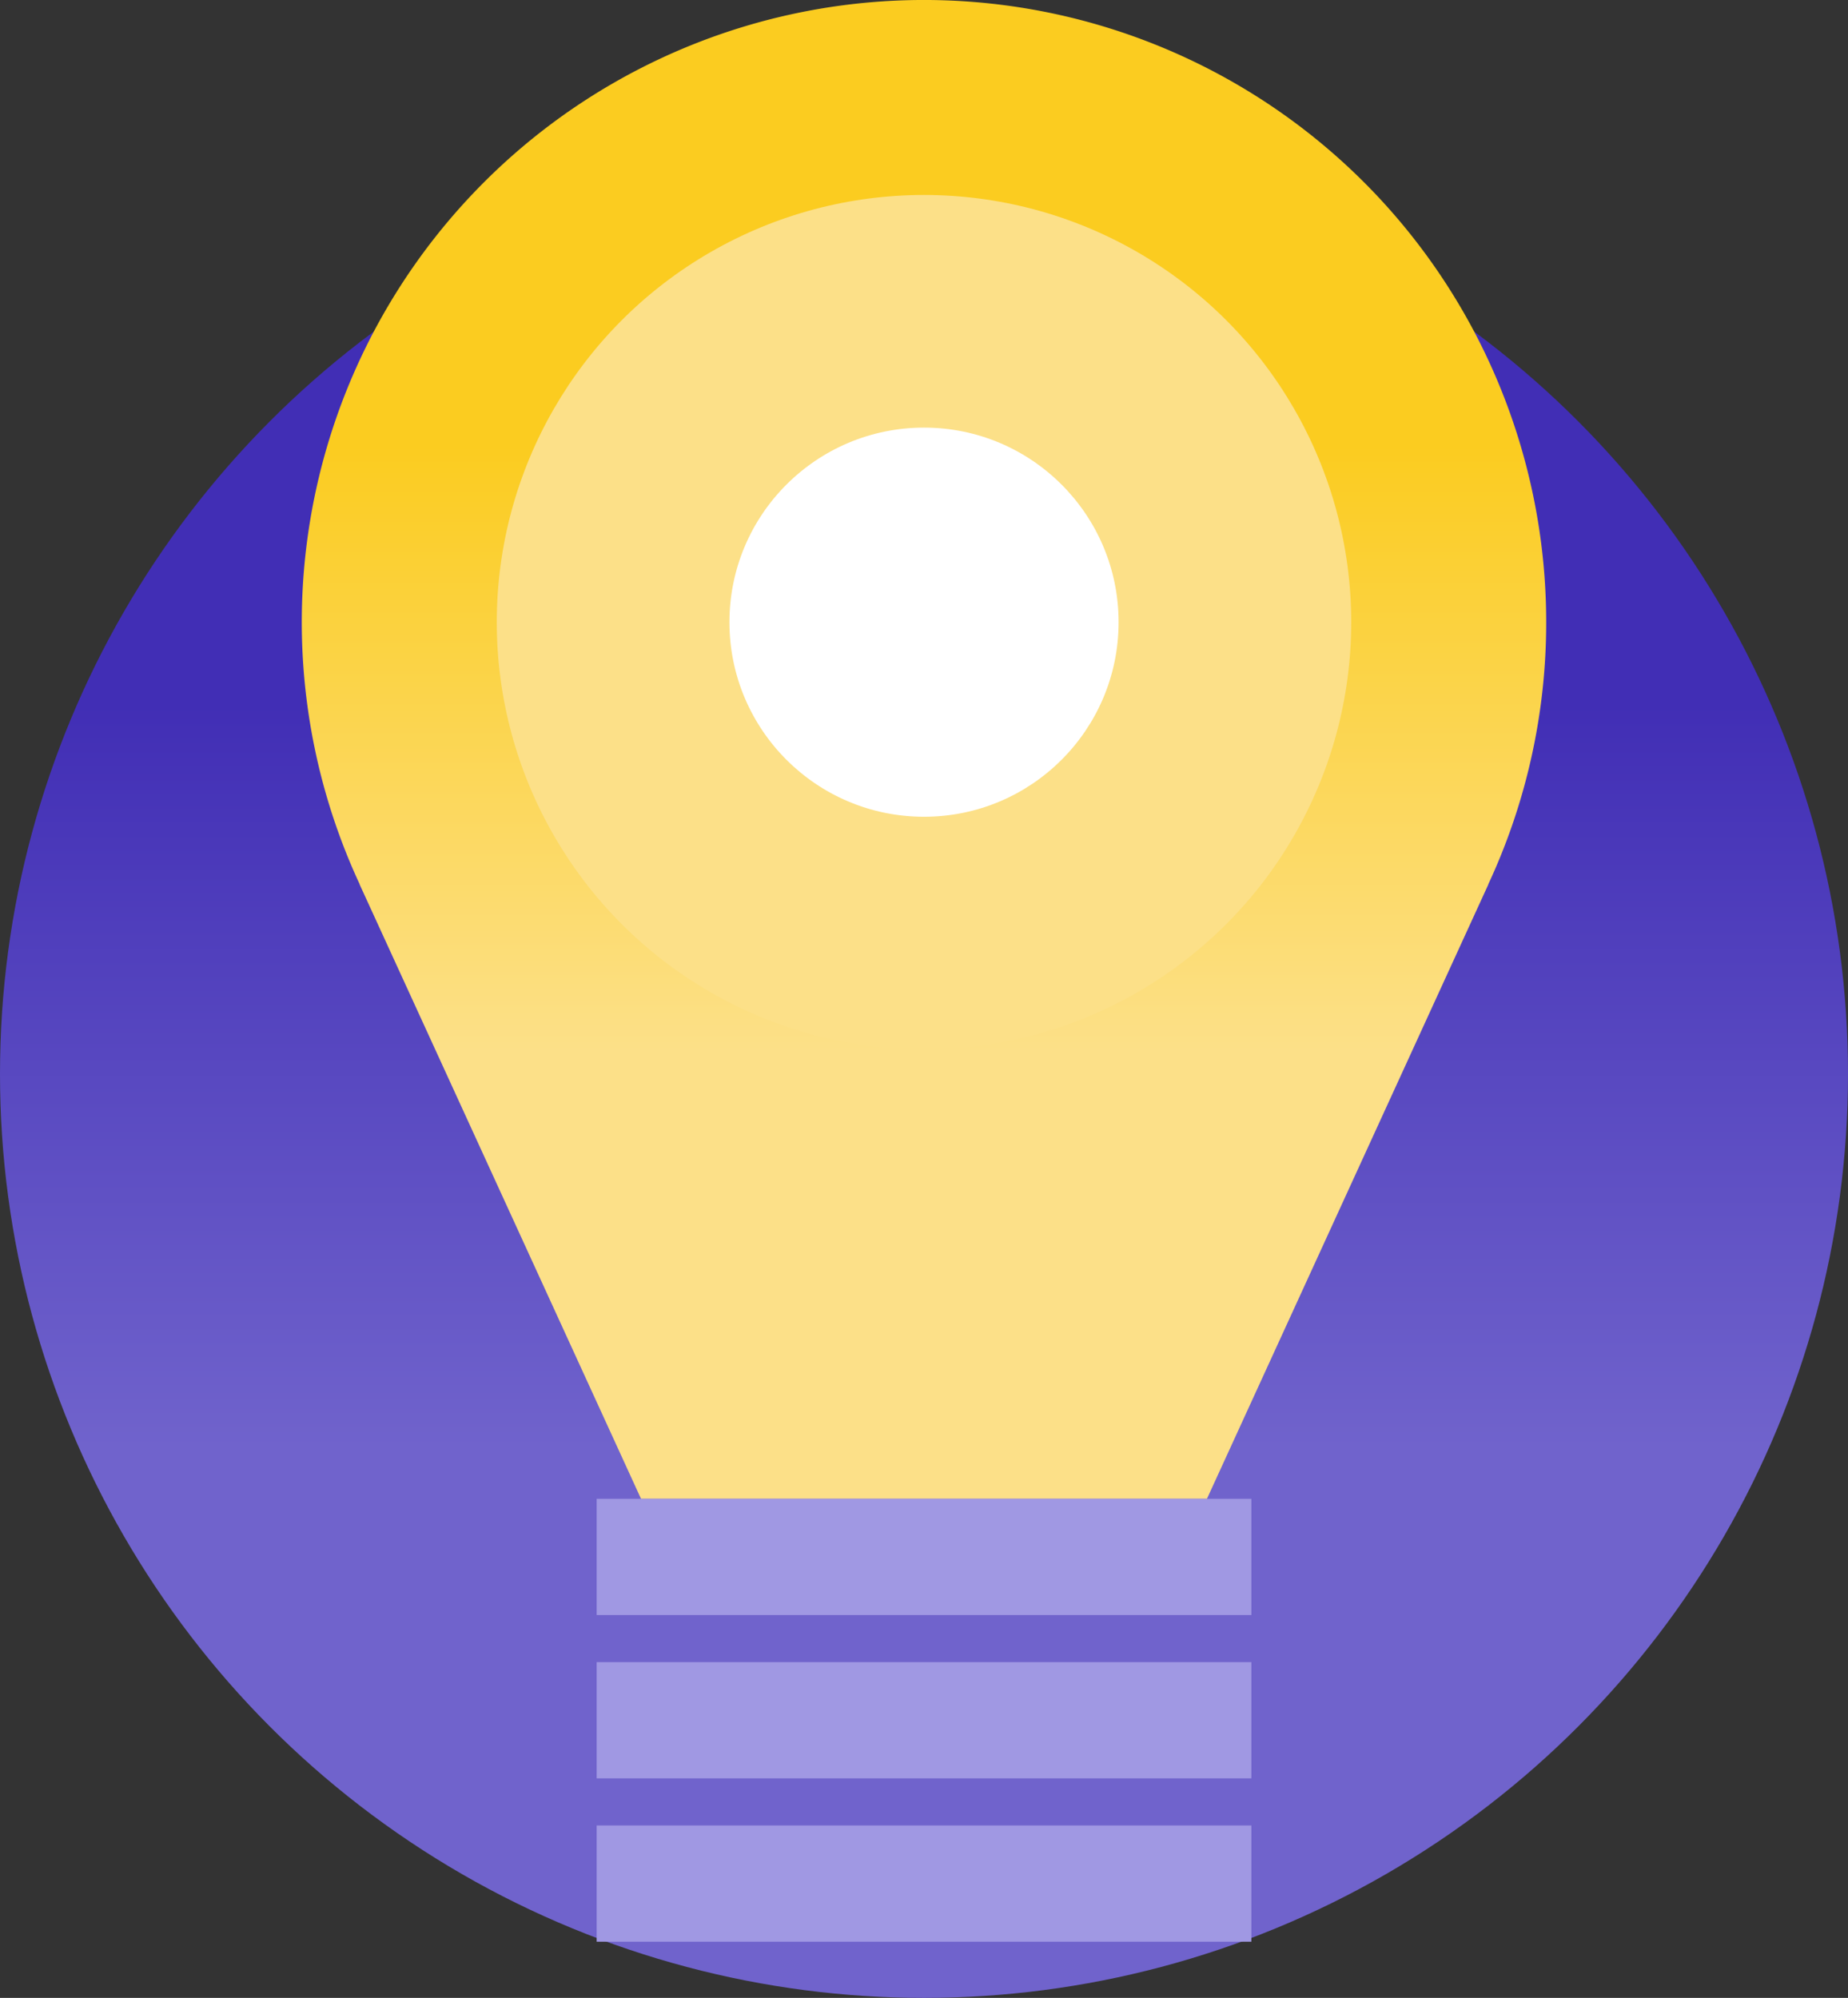 <svg xmlns="http://www.w3.org/2000/svg" xmlns:xlink="http://www.w3.org/1999/xlink" width="125.766" height="135.97" viewBox="0 0 125.766 135.97"><rect x="0" y="0" width="125.766" height="135.97" fill="#333333" stroke="none"/><defs><style>.a{fill:url(#a);}.b{fill:url(#b);}.c{fill:#a098e3;}.d{fill:#fce088;}.e{fill:#fff;}</style><linearGradient id="a" x1="0.5" y1="1" x2="0.5" gradientUnits="objectBoundingBox"><stop offset="0.299" stop-color="#7063cc"/><stop offset="0.699" stop-color="#412eb5"/></linearGradient><linearGradient id="b" x1="0.5" y1="1" x2="0.5" gradientUnits="objectBoundingBox"><stop offset="0.301" stop-color="#fce088"/><stop offset="0.7" stop-color="#fbcc20"/></linearGradient></defs><g transform="translate(-1046.974 -4758.601)"><circle class="a" cx="62.883" cy="62.883" r="62.883" transform="translate(1046.974 4768.806)"/><path class="b" d="M1152.2,4800.945a42.344,42.344,0,1,0-80.746,17.84h-.009l19.154,41.82h38.514l19.154-41.82h-.009A42.168,42.168,0,0,0,1152.2,4800.945Z"/><rect class="c" width="44.557" height="7.91" transform="translate(1087.579 4860.606)"/><rect class="c" width="44.557" height="7.91" transform="translate(1087.579 4871.722)"/><rect class="c" width="44.557" height="7.91" transform="translate(1087.579 4882.838)"/><circle class="d" cx="29.075" cy="29.075" r="29.075" transform="translate(1080.782 4771.87)"/><circle class="e" cx="13.242" cy="13.242" r="13.242" transform="translate(1096.616 4787.703)"/></g></svg>